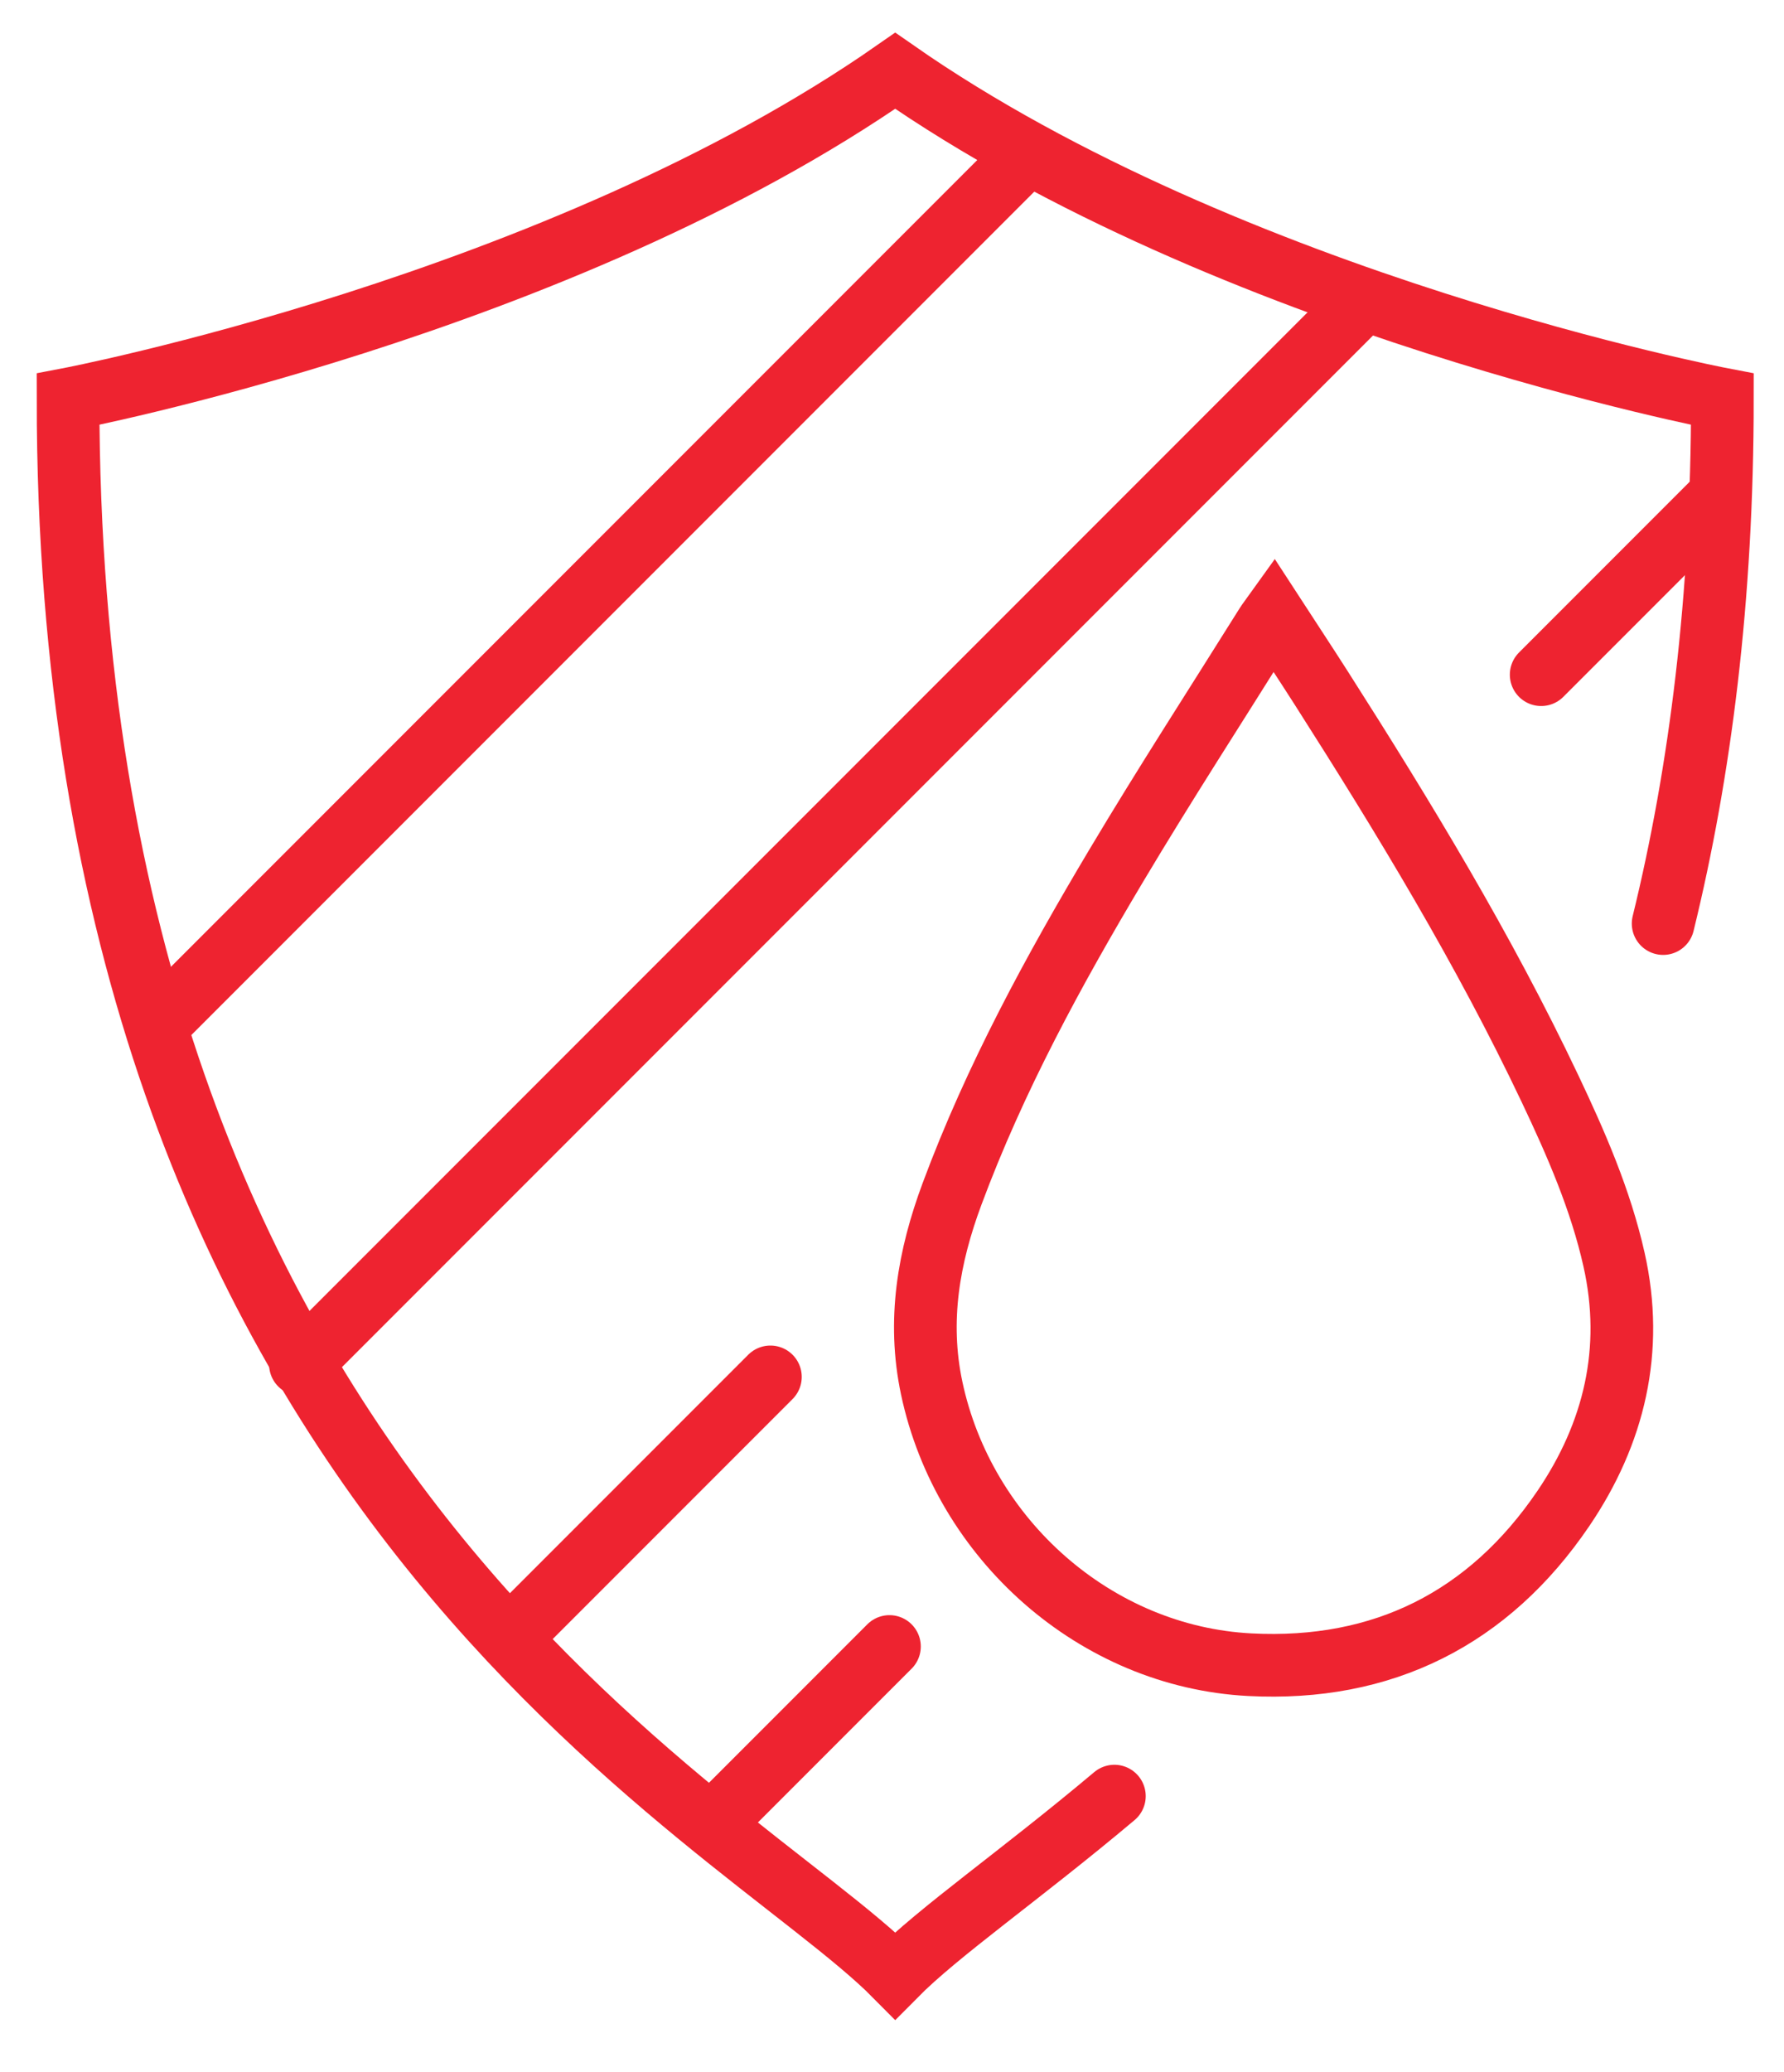 <?xml version="1.0" encoding="utf-8"?>
<!-- Generator: Adobe Illustrator 16.0.0, SVG Export Plug-In . SVG Version: 6.00 Build 0)  -->
<!DOCTYPE svg PUBLIC "-//W3C//DTD SVG 1.1//EN" "http://www.w3.org/Graphics/SVG/1.1/DTD/svg11.dtd">
<svg version="1.1" id="Layer_1" xmlns="http://www.w3.org/2000/svg" xmlns:xlink="http://www.w3.org/1999/xlink" x="0px" y="0px"
	 width="142.347px" height="165.208px" viewBox="0 0 142.347 165.208" enable-background="new 0 0 142.347 165.208"
	 xml:space="preserve">
<path fill-rule="evenodd" clip-rule="evenodd" fill="none" stroke="#EE2330" stroke-width="5" stroke-miterlimit="10" d="
	M101.618,49.013c1.303,2.003,2.562,3.909,3.793,5.835c6.61,10.357,12.988,20.849,18.264,31.969c2.087,4.4,4.04,8.867,5.111,13.638
	c1.616,7.192,0.019,13.857-4.042,19.84c-5.96,8.779-14.414,13.01-25.021,12.461c-12.291-0.634-22.824-9.982-25.384-22.067
	c-1.138-5.376-0.245-10.455,1.629-15.488c3.42-9.193,8.088-17.769,13.093-26.159c3.86-6.474,7.963-12.802,11.96-19.192
	C101.182,49.594,101.369,49.36,101.618,49.013z"/>
<path fill="none" stroke="#EE2330" stroke-width="5" stroke-linecap="round" stroke-miterlimit="10" d="M132.702,73.652
	c2.963-12.091,4.728-25.932,4.728-41.818c0,0-39.154-7.464-66-26.19c-26.847,18.727-66,26.19-66,26.19
	c0,87.215,53.168,112.75,66,125.715c3.482-3.519,9.935-7.963,17.488-14.313"/>
<line fill="none" stroke="#EE2330" stroke-width="5" stroke-linecap="round" stroke-miterlimit="10" x1="108.221" y1="24.554" x2="23.971" y2="108.804"/>
<line fill="none" stroke="#EE2330" stroke-width="5" stroke-linecap="round" stroke-miterlimit="10" x1="61.471" y1="109.804" x2="41.971" y2="129.304"/>
<line fill="none" stroke="#EE2330" stroke-width="5" stroke-linecap="round" stroke-miterlimit="10" x1="70.971" y1="131.304" x2="57.971" y2="144.304"/>
<line fill="none" stroke="#EE2330" stroke-width="5" stroke-linecap="round" stroke-miterlimit="10" x1="136.971" y1="39.804" x2="122.971" y2="53.804"/>
<line fill="none" stroke="#EE2330" stroke-width="5" stroke-linecap="round" stroke-miterlimit="10" x1="81.971" y1="12.304" x2="12.471" y2="81.804"/>
</svg>
